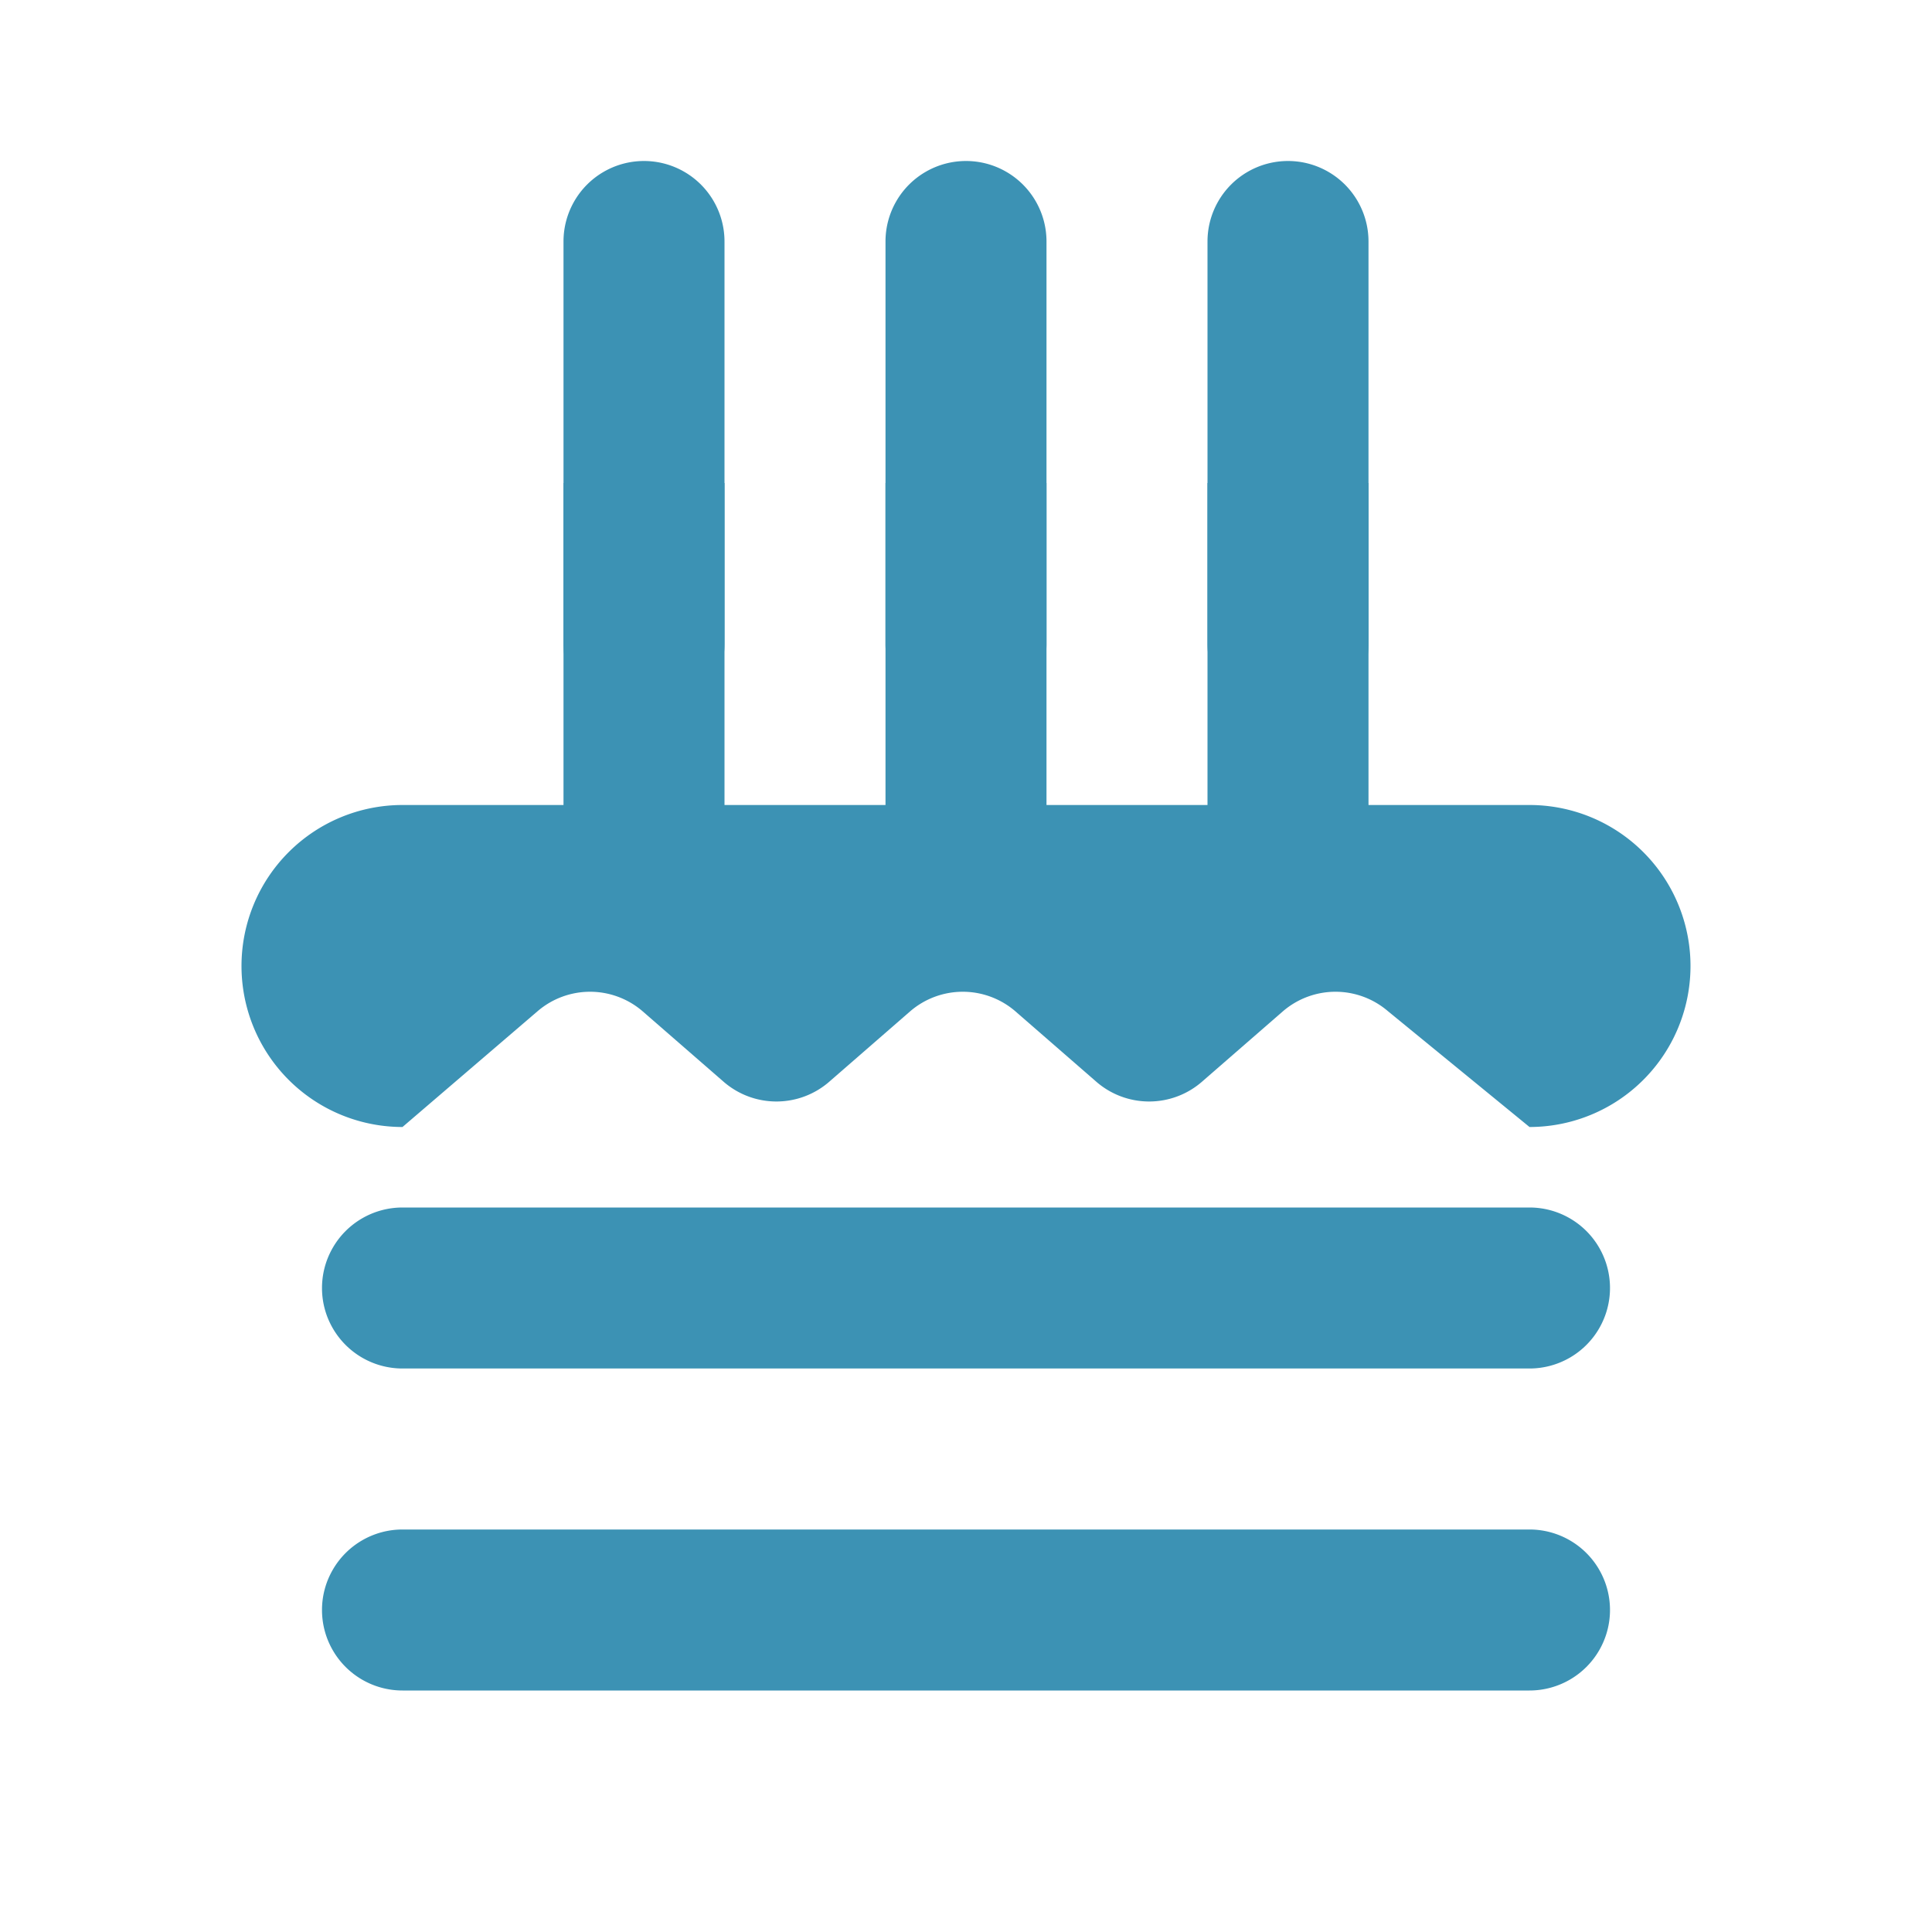 <!DOCTYPE svg PUBLIC "-//W3C//DTD SVG 1.1//EN" "http://www.w3.org/Graphics/SVG/1.1/DTD/svg11.dtd">
<!-- Uploaded to: SVG Repo, www.svgrepo.com, Transformed by: SVG Repo Mixer Tools -->
<svg width="64px" height="64px" viewBox="0 0 24 24" data-name="016_FOOD" id="_016_FOOD" xmlns="http://www.w3.org/2000/svg" fill="#000000">
<g id="SVGRepo_bgCarrier" stroke-width="0"/>
<g id="SVGRepo_tracerCarrier" stroke-linecap="round" stroke-linejoin="round"/>
<g id="SVGRepo_iconCarrier">
<defs>
<style>.cls-1{fill:#3c92b4;}</style>
</defs>
<path class="cls-1" d="M19,21H5a1,1,0,0,1,0-2H19a1,1,0,0,1,0,2Z"/>
<path class="cls-1" d="M19,17H5a1,1,0,0,1,0-2H19a1,1,0,0,1,0,2Z"/>
<path class="cls-1" d="M19,10H5a2,2,0,0,0-2,2H3a2,2,0,0,0,2,2l1.68-1.44a1,1,0,0,1,1.3,0l1,.87a1,1,0,0,0,1.33,0l1-.87a1,1,0,0,1,1.3,0l1,.87a1,1,0,0,0,1.33,0l1-.87a1,1,0,0,1,1.3,0L19,14a2,2,0,0,0,2-2h0A2,2,0,0,0,19,10Z"/>
<rect class="cls-1" height="5" width="2" x="7" y="6"/>
<rect class="cls-1" height="5" width="2" x="11" y="6"/>
<rect class="cls-1" height="5" width="2" x="15" y="6"/>
<path class="cls-1" d="M8,9A1,1,0,0,1,7,8V3A1,1,0,0,1,9,3V8A1,1,0,0,1,8,9Z"/>
<path class="cls-1" d="M12,9a1,1,0,0,1-1-1V3a1,1,0,0,1,2,0V8A1,1,0,0,1,12,9Z"/>
<path class="cls-1" d="M16,9a1,1,0,0,1-1-1V3a1,1,0,0,1,2,0V8A1,1,0,0,1,16,9Z"/>
</g>
</svg>